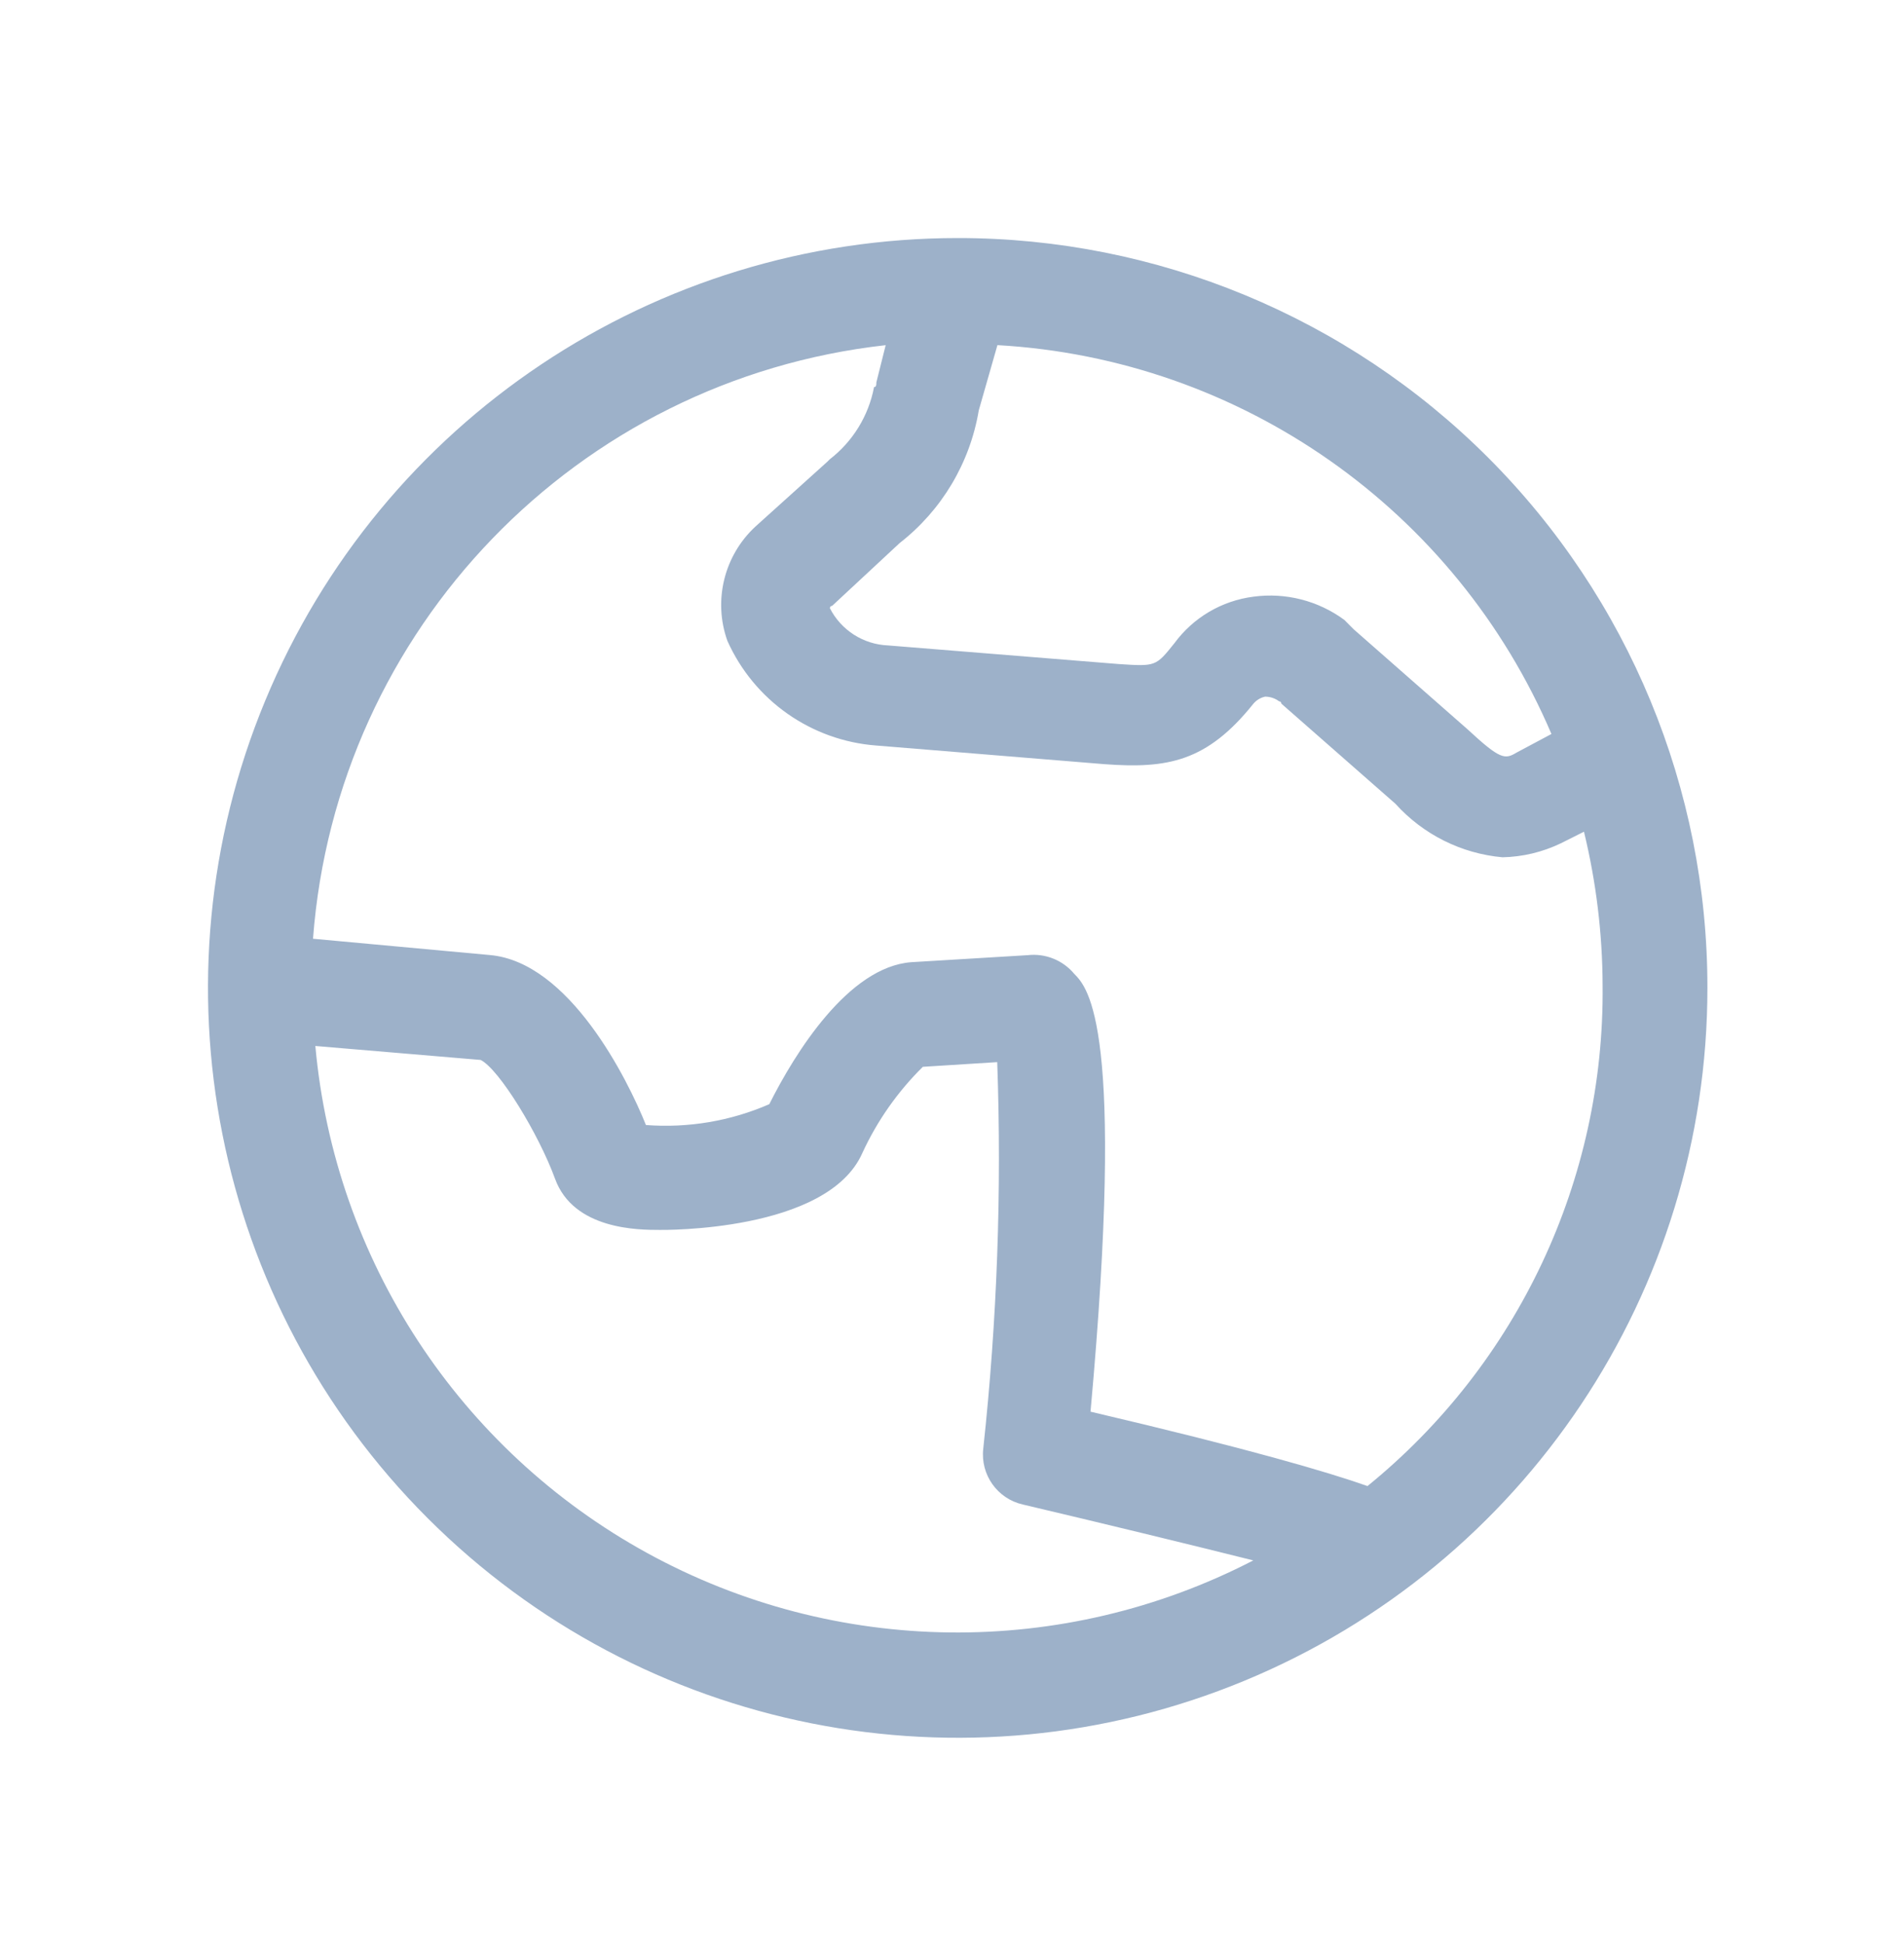 <svg width="48" height="49" viewBox="0 0 48 49" fill="none" xmlns="http://www.w3.org/2000/svg">
<g id="general/iberic-offer">
<path id="general/iberic-offer_2" fill-rule="evenodd" clip-rule="evenodd" d="M24.15 6C16.505 5.998 9.612 10.601 6.685 17.663C3.757 24.726 5.373 32.856 10.778 38.262C16.183 43.669 24.312 45.287 31.375 42.362C38.439 39.437 43.044 32.545 43.044 24.9C43.048 19.887 41.059 15.079 37.515 11.533C33.971 7.988 29.163 5.998 24.15 6ZM39.112 18.5L38.231 18.97C37.938 19.146 37.821 19.146 36.999 18.384L34.125 15.86L33.891 15.625C33.232 15.14 32.412 14.93 31.602 15.039C30.804 15.14 30.083 15.564 29.607 16.212C29.137 16.799 29.137 16.799 28.198 16.737L22.388 16.268C21.765 16.243 21.204 15.884 20.921 15.329C20.921 15.313 20.927 15.298 20.938 15.287C20.949 15.276 20.964 15.27 20.979 15.27L22.68 13.688C23.741 12.862 24.453 11.668 24.675 10.343L25.145 8.699C31.285 9.046 36.698 12.844 39.112 18.5ZM7.95 26.364L12.117 26.716C12.587 26.951 13.584 28.591 13.992 29.709C14.462 31 16.105 31 16.633 31C16.692 31 20.858 31.058 21.739 29.064C22.112 28.253 22.629 27.516 23.265 26.889L25.14 26.771C25.256 30.022 25.138 33.278 24.788 36.513C24.713 37.168 25.142 37.774 25.785 37.921C27.78 38.391 29.952 38.919 31.596 39.33C26.79 41.816 21.063 41.747 16.319 39.146C11.575 36.544 8.438 31.752 7.95 26.364ZM34.475 37.456C33.478 37.104 31.482 36.517 27.492 35.581C28.373 25.895 27.434 24.9 27.081 24.545C26.794 24.201 26.353 24.024 25.907 24.075L22.974 24.252C21.389 24.369 20.04 26.541 19.394 27.831C18.415 28.257 17.348 28.437 16.284 28.356C15.814 27.183 14.347 24.248 12.351 24.072L7.891 23.661C8.48 15.852 14.544 9.567 22.328 8.7L22.093 9.639C22.093 9.698 22.093 9.756 22.035 9.756C21.898 10.479 21.501 11.126 20.919 11.576L20.861 11.634L19.041 13.275C18.253 14.007 17.976 15.138 18.337 16.151C19.009 17.654 20.451 18.668 22.093 18.791L27.844 19.261C29.429 19.378 30.426 19.203 31.6 17.735C31.676 17.646 31.779 17.584 31.893 17.559C32.02 17.559 32.144 17.6 32.245 17.676C32.261 17.676 32.276 17.682 32.286 17.693C32.298 17.704 32.304 17.719 32.303 17.735L35.179 20.259C35.877 21.033 36.841 21.515 37.879 21.608C38.387 21.597 38.888 21.477 39.346 21.257L39.932 20.963C40.24 22.232 40.398 23.532 40.402 24.837C40.452 29.726 38.27 34.372 34.475 37.456Z" fill="#9DB1C9"/>
</g>
</svg>
